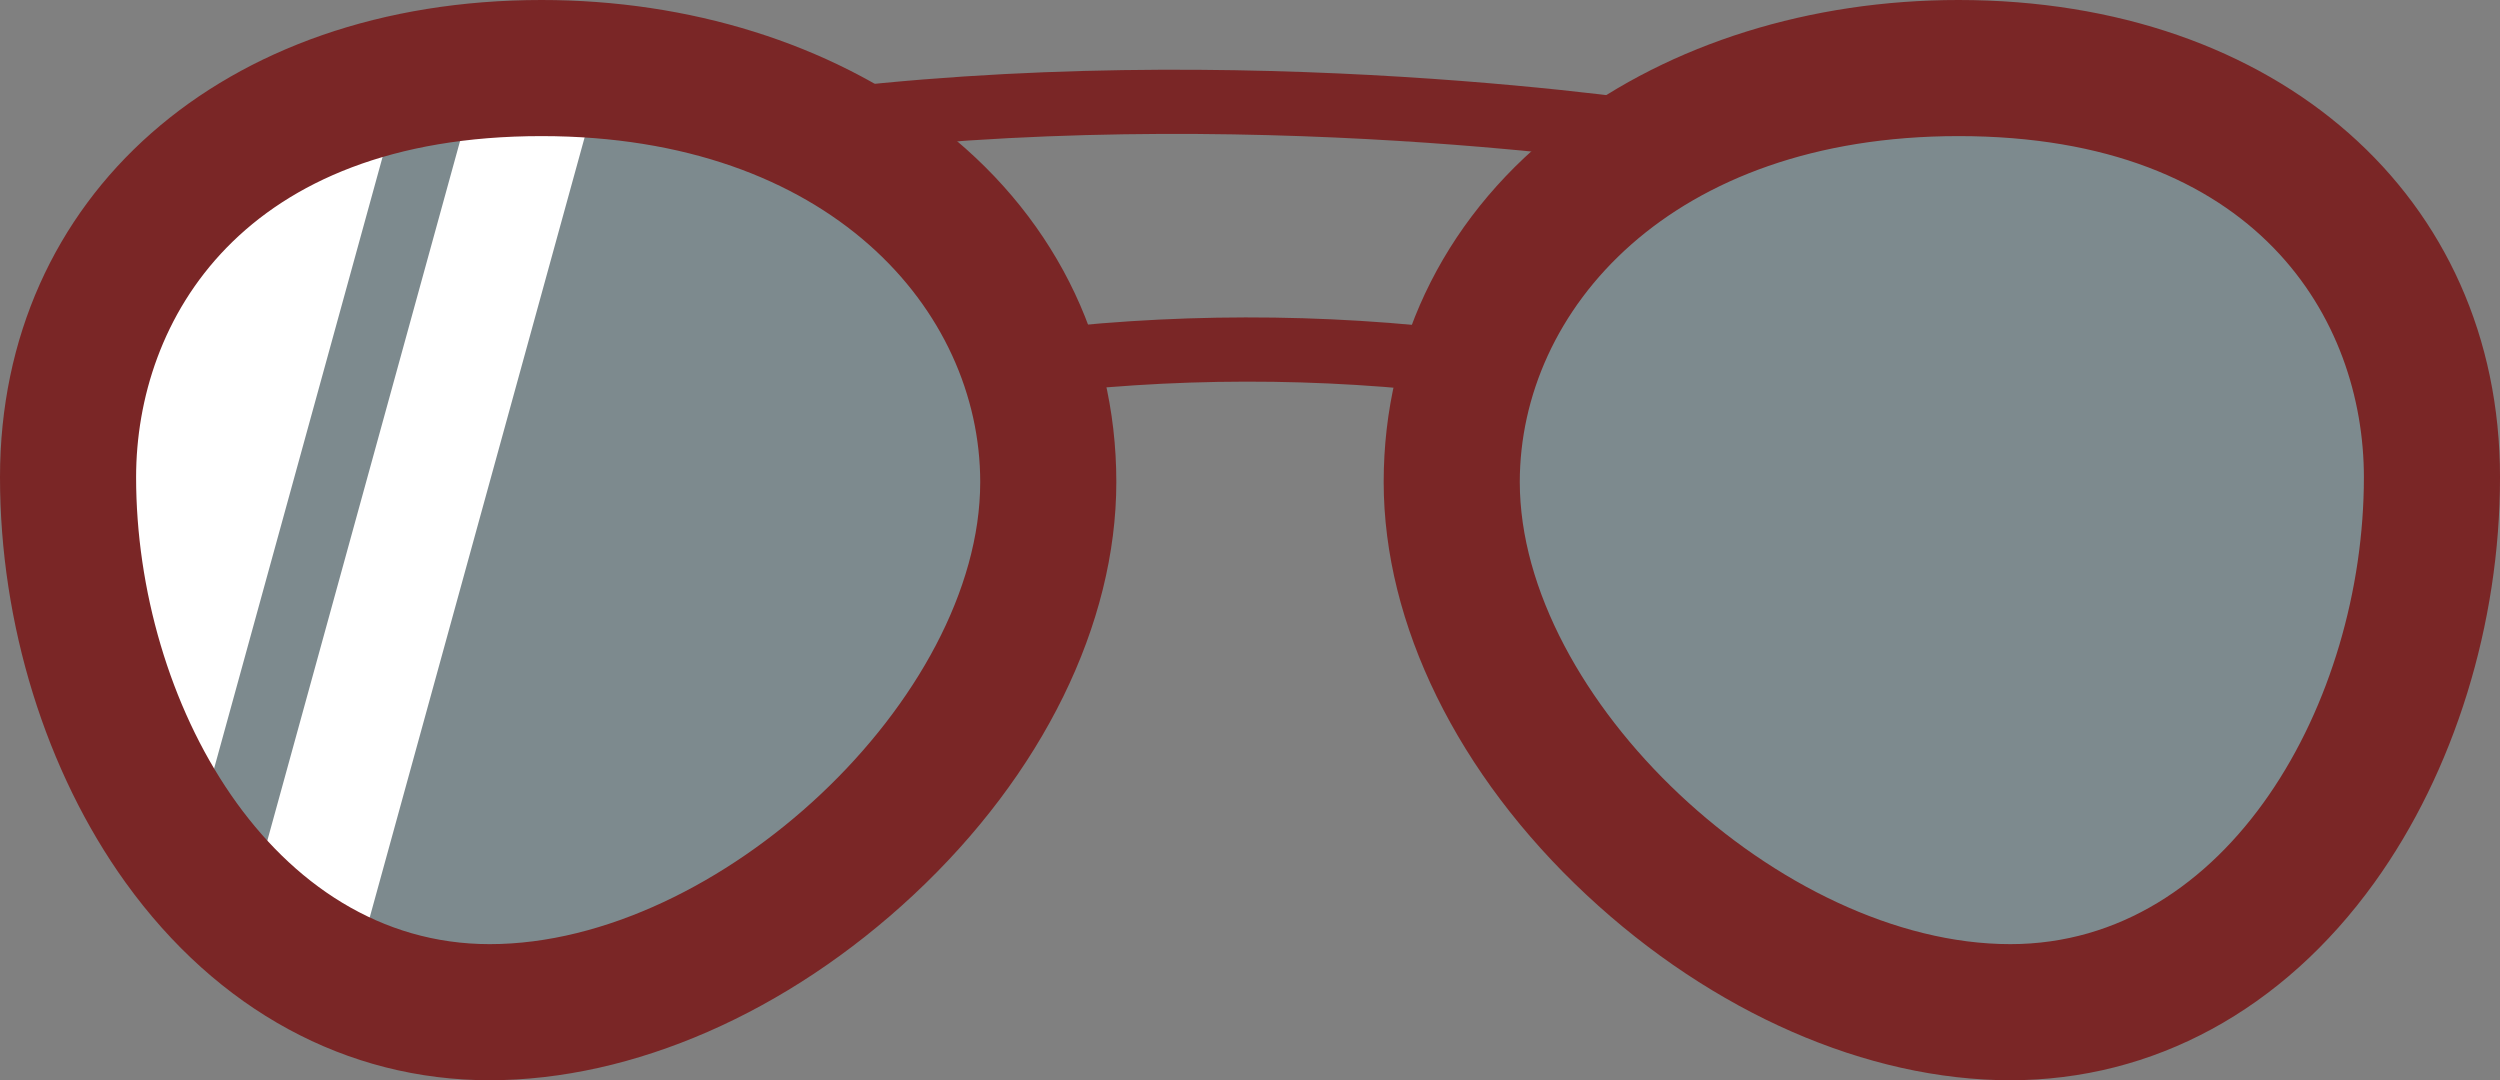   <svg xmlns="http://www.w3.org/2000/svg" viewBox="0 0 282.445 122.044">
   <rect x="0" y="0" width="282.445" height="122.044" fill="#808080" stroke="none"/>
   <g>
    <g>
     <g style="opacity:.24;">
      <path d="M118.432,54.46c0,29.545-33.561,59.895-63.106,59.895S7.689,83.47,7.689,53.925,31.639,7.688,61.184,7.688s57.248,17.227,57.248,46.772Z" style="fill:#77adbc;">
      </path>
     </g>
     <path d="M7.689,53.925c0,15.391,4.919,31.135,13.8,42.698L45.526,9.371C23.623,14.286,7.689,29.829,7.689,53.925Z" style="fill:#fff;">
     </path>
     <path d="M68.117,8.019c-2.292-.212-4.605-.331-6.933-.331-2.384,0-4.726,.12-7.028,.336L27.844,103.531c3.54,3.19,7.499,5.804,11.85,7.658L68.117,8.019Z" style="fill:#fff;">
     </path>
     <path d="M115.802,44.734l-.936-7.194c17.019-2.212,34.668-2.237,51.688-.079l-.912,7.197c-16.412-2.08-33.434-2.055-49.841,.076Z" style="fill:#7a2626;">
     </path>
     <path d="M188.256,18.97c-.477-.077-48.216-7.627-96.916-1.351l-.928-7.195c49.777-6.418,98.515,1.306,99.003,1.384l-1.159,7.162Z" style="fill:#7a2626;">
     </path>
     <g style="opacity:.24;">
      <path d="M164.014,54.46c0,29.545,33.561,59.895,63.106,59.895s47.637-30.886,47.637-60.43S250.806,7.688,221.262,7.688s-57.248,17.227-57.248,46.772Z" style="fill:#77adbc;">
      </path>
     </g>
     <path d="M55.326,122.044c-16.162,0-30.771-7.932-41.138-22.333C5.172,87.185,0,70.497,0,53.925,0,22.175,25.16,0,61.184,0c16.728,0,32.471,4.92,44.329,13.854,13.289,10.011,20.607,24.432,20.607,40.605,0,16.049-8.353,33.051-22.916,46.647-14.252,13.306-31.703,20.937-47.878,20.937ZM61.184,15.377C27.373,15.377,15.377,36.143,15.377,53.925c0,25.365,15.273,52.742,39.949,52.742,25.896,0,55.417-27.811,55.417-52.207,0-19.422-17.023-39.083-49.56-39.083Z" style="fill:#7a2626;">
     </path>
     <path d="M227.12,122.044c-16.176,0-33.627-7.631-47.879-20.937-14.563-13.596-22.916-30.598-22.916-46.647,0-16.174,7.318-30.595,20.607-40.605C188.791,4.92,204.534,0,221.262,0c36.023,0,61.184,22.175,61.184,53.925,0,16.571-5.172,33.259-14.188,45.786-10.366,14.401-24.977,22.333-41.138,22.333Zm-5.858-106.667c-32.536,0-49.56,19.661-49.56,39.083,0,24.396,29.521,52.207,55.418,52.207,24.675,0,39.948-27.377,39.948-52.742,0-17.783-11.996-38.548-45.807-38.548Z" style="fill:#7a2626;">
     </path>
    </g>
   </g>
  </svg>
